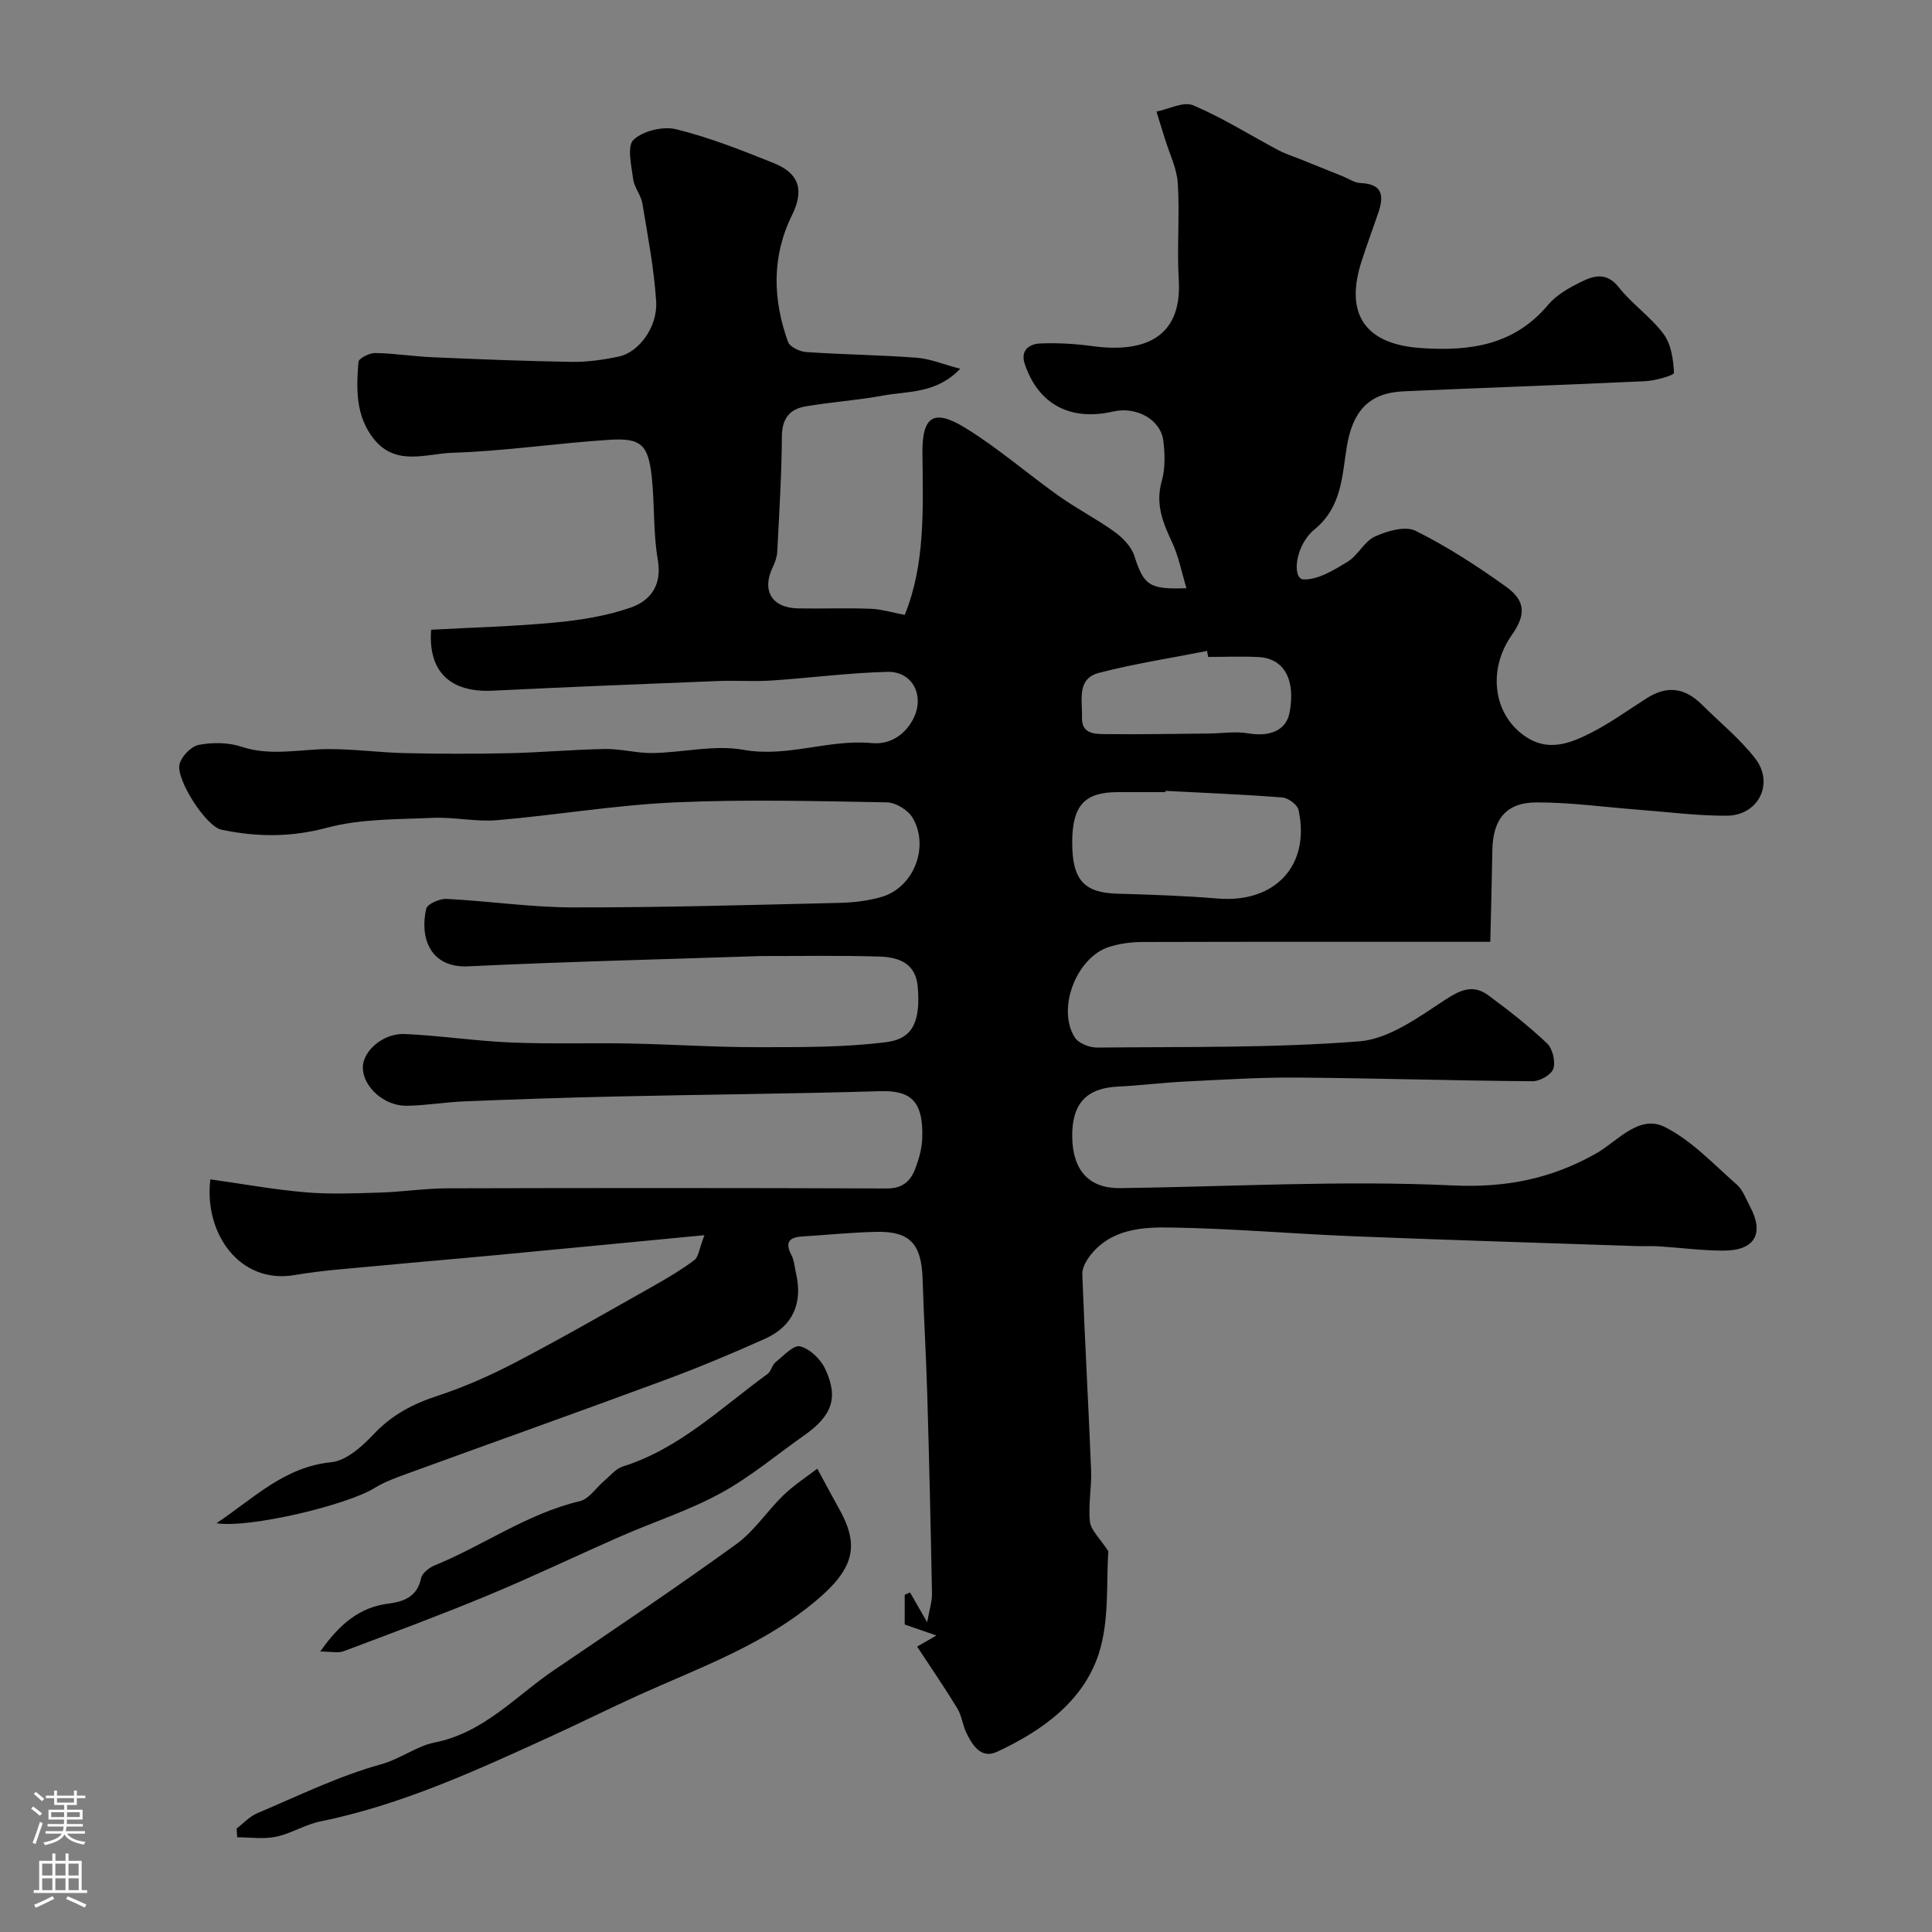 <svg enable-background="new 0 0 400 400" viewBox="0 0 400 400" xmlns="http://www.w3.org/2000/svg"><rect x="0" y="0" width="400" height="400" fill="#808080" stroke="none"/><g fill="#010000"><path d="m189.88 340.91c.34-.19 1.66-.96 3.99-2.3-2.52-.87-4.32-1.5-6.56-2.27 0-1.72 0-3.94 0-6.15.37-.16.73-.32 1.1-.49.94 1.63 1.88 3.27 3.55 6.17.49-2.76 1.03-4.33 1-5.89-.26-13.77-.58-27.54-.98-41.3-.23-7.94-.72-15.87-.96-23.81-.22-7.33-2.61-9.99-9.65-9.83-5.1.12-10.19.64-15.28.96-2.68.17-3.63 1.18-2.24 3.83.58 1.11.66 2.5.95 3.76 1.45 6.21-.63 10.99-6.44 13.6-6.83 3.06-13.74 5.95-20.76 8.55-17.64 6.53-35.37 12.83-53.04 19.27-2.42.88-4.91 1.76-7.08 3.1-5.7 3.51-25.73 8.32-32.66 7.26 7.84-5.26 14.05-11.66 23.75-12.63 3.14-.31 6.43-3.3 8.83-5.84 3.74-3.97 8.08-6.24 13.19-7.91 5.67-1.86 11.2-4.33 16.49-7.11 9.63-5.04 19.05-10.47 28.52-15.81 2.81-1.58 5.6-3.26 8.17-5.19.83-.62.94-2.19 2.08-5.15-15.56 1.49-29.63 2.86-43.7 4.18-7.7.73-15.4 1.36-23.1 2.1-6.04.58-12.12.96-18.09 1.98-11.23 1.92-18.77-8.51-17.41-19.82 6.54.92 13.06 2.11 19.64 2.68 5.13.44 10.33.22 15.49.06 4.62-.14 9.23-.86 13.85-.88 30.37-.08 60.73-.09 91.1.03 3.3.01 4.93-1.58 5.9-4.18.74-1.96 1.33-4.09 1.41-6.17.3-8.03-2.65-9.98-8.79-9.79-18.26.54-36.54.69-54.8 1.1-10.44.23-20.87.59-31.3 1.01-3.94.16-7.87.85-11.81.91-4.72.08-9.11-3.94-9.12-7.94-.01-3.38 4.18-7.12 8.67-6.92 7.36.33 14.69 1.46 22.05 1.76 8.21.34 16.44.05 24.66.21 8.77.17 17.54.77 26.31.76 8.92-.01 17.91.07 26.72-1.05 5.62-.71 7.05-4.49 6.48-11.44-.4-4.93-4-6.15-7.89-6.27-8.19-.26-16.38-.1-24.58-.11-.33 0-.67.02-1 .03-19.86.67-39.73 1.14-59.58 2.1-7.91.38-10.09-5.92-8.72-11.92.23-.99 2.8-2.12 4.24-2.04 8.7.44 17.39 1.74 26.08 1.76 18.43.03 36.87-.51 55.3-.94 2.93-.07 5.94-.43 8.74-1.26 6.55-1.94 9.89-10.33 6.35-16.35-.94-1.6-3.48-3.17-5.32-3.2-14.66-.26-29.35-.65-43.99.01-12.27.55-24.47 2.64-36.73 3.68-4.4.37-8.91-.68-13.34-.48-7.33.33-14.91.17-21.9 2.05-7.48 2-14.59 1.93-21.85.39-3.19-.68-9.42-10.41-8.65-13.54.4-1.63 2.39-3.71 3.97-4.01 2.84-.54 6.11-.53 8.82.37 6.12 2.04 12.14.5 18.21.5 5.27 0 10.53.73 15.8.84 7.16.16 14.34.17 21.5.01 6.62-.15 13.23-.76 19.85-.87 3.27-.05 6.56.9 9.84.84 6.27-.11 12.74-1.75 18.75-.67 9.14 1.64 17.66-2.24 26.6-1.39 3.5.33 6.65-1.45 8.49-4.86 2.56-4.75.06-10.02-5.27-9.89-8.03.2-16.03 1.27-24.06 1.8-3.67.24-7.37-.05-11.05.1-15.53.62-31.06 1.23-46.59 2-8.81.43-13.43-3.93-12.77-12.62 8.54-.47 17.13-.68 25.65-1.49 5.3-.51 10.71-1.36 15.7-3.11 4.06-1.42 6.5-4.62 5.58-9.89-.98-5.65-.63-11.51-1.26-17.24-.73-6.6-2.21-8.02-8.8-7.59-10.82.69-21.6 2.34-32.42 2.68-5.42.17-11.74 2.87-16.3-2.84-3.8-4.76-3.66-10.4-3.19-15.97.06-.74 2.26-1.86 3.45-1.84 3.94.06 7.86.7 11.8.87 9.63.42 19.26.81 28.9.96 3.25.05 6.56-.43 9.75-1.1 4.13-.86 8.07-6.13 7.73-11.42-.44-6.81-1.74-13.57-2.86-20.31-.29-1.73-1.68-3.28-1.9-5-.36-2.77-1.31-6.84.07-8.14 1.98-1.86 6.13-2.86 8.84-2.19 6.9 1.71 13.6 4.35 20.22 7.02 5.4 2.18 6.25 5.74 3.74 10.8-4.22 8.55-3.96 17.41-.82 26.19.38 1.05 2.43 2.03 3.77 2.12 7.61.52 15.25.6 22.85 1.17 2.79.21 5.5 1.36 9.04 2.29-4.97 5.21-10.82 4.59-16.04 5.56-5.3.98-10.72 1.32-16.03 2.24-3.22.55-4.82 2.51-4.85 6.16-.05 7.94-.55 15.87-.95 23.8-.05 1.09-.41 2.23-.89 3.21-2.41 4.89-.3 8.54 5.19 8.64 5 .09 10-.11 15 .08 2.33.09 4.64.81 7.08 1.27 4.27-10.45 3.79-21.94 3.67-33.4-.08-7.71 2.28-9.38 8.91-5.3 6.79 4.18 12.87 9.5 19.4 14.13 3.69 2.62 7.77 4.7 11.44 7.35 1.71 1.24 3.5 3.06 4.12 4.99 1.95 6.03 2.99 7.01 10.79 6.7-1.02-3.37-1.61-6.6-2.96-9.47-1.92-4.09-3.5-7.94-2.16-12.67.75-2.63.68-5.64.33-8.4-.56-4.41-5.59-7.14-10.38-6.04-8.9 2.04-15.51-1.5-18.31-9.86-.96-2.87 1-4.14 3.23-4.23 3.61-.15 7.27.07 10.86.56 10.29 1.4 18.54-1.48 17.8-13.74-.4-6.64.22-13.35-.2-19.99-.2-3.13-1.74-6.17-2.68-9.24-.57-1.87-1.16-3.73-1.74-5.6 2.56-.5 5.61-2.14 7.6-1.3 6.1 2.59 11.78 6.17 17.65 9.3 1.41.75 2.97 1.23 4.46 1.83 2.97 1.2 5.94 2.4 8.91 3.59 1.21.49 2.4 1.33 3.63 1.38 4.86.19 4.81 2.92 3.6 6.4-1.12 3.23-2.29 6.44-3.35 9.69-3.63 11.13.78 17.28 12.23 18.07 10.19.7 19.33-.56 26.39-8.98 1.72-2.05 4.34-3.51 6.8-4.72 2.63-1.3 5.27-2.08 7.79 1.11 2.77 3.51 6.66 6.14 9.31 9.72 1.56 2.11 2 5.28 2.13 8.01.02.5-3.83 1.62-5.92 1.72-16.7.79-33.41 1.35-50.1 2.1-7.19.32-10.49 4.16-11.7 11.35-1.02 6.09-.98 12.56-6.72 17.26-4.11 3.37-4.61 10.24-2.28 10.33 3.03.12 6.35-1.96 9.18-3.68 2.14-1.31 3.42-4.2 5.63-5.2 2.53-1.15 6.28-2.24 8.41-1.18 6.53 3.25 12.74 7.27 18.69 11.54 4.17 2.99 4.16 5.88 1.2 10.09-5.17 7.37-3.72 16.9 3.31 21.25 4.52 2.8 8.95 1.05 13.01-1s7.79-4.77 11.65-7.22c4.19-2.66 7.83-2.24 11.44 1.34 3.71 3.69 7.85 7.04 11.03 11.15 3.98 5.14.65 11.79-5.87 11.83-6.08.04-12.16-.77-18.24-1.23-7.05-.54-14.11-1.53-21.16-1.52-6.36.01-9.07 3.51-9.17 10-.1 6.19-.27 12.38-.42 18.86-24.8 0-48.45-.03-72.1.04-2.25.01-4.59.33-6.74.99-6.82 2.1-10.99 12.84-7.17 18.79.78 1.21 3.04 2.09 4.61 2.08 18.1-.19 36.26.12 54.28-1.29 6.1-.48 12.18-4.93 17.65-8.52 3.27-2.15 5.89-3.35 9.06-1.01 4.22 3.11 8.37 6.36 12.17 9.96 1.15 1.09 1.77 3.74 1.29 5.24-.4 1.24-2.8 2.6-4.3 2.59-16.27-.12-32.54-.64-48.81-.76-7.77-.06-15.54.45-23.3.83-4.6.23-9.19.82-13.79 1.04-6.49.32-9.5 3.56-9.41 10.41.1 6.98 3.51 10.69 9.95 10.61 22.93-.3 45.91-1.64 68.78-.56 10.96.52 20.29-1.34 29.47-6.47.29-.16.58-.32.86-.5 4.24-2.67 8.52-7.67 13.6-5.14 5.57 2.78 10.1 7.7 14.9 11.9 1.28 1.12 1.93 2.99 2.77 4.57 3.02 5.64.98 9.16-5.56 9.14-4.44-.01-8.87-.61-13.31-.89-1.49-.1-3 0-4.5-.05-19.54-.66-39.08-1.25-58.61-2.03-12.71-.51-25.4-1.63-38.11-1.82-5.77-.09-11.98.33-16.22 5.43-.97 1.16-1.98 2.82-1.93 4.21.5 13.54 1.28 27.06 1.82 40.6.14 3.55-.62 7.16-.24 10.67.19 1.76 2.01 3.35 3.82 6.14-.49 6.15.29 14.22-2.02 21.27-3.24 9.87-11.78 15.92-21.05 20.24-3.26 1.52-5.1-1.34-6.35-3.97-.76-1.6-.94-3.51-1.85-5.01-2.49-4.11-5.23-8.09-8.33-12.81zm51.43-177.17c-.01.09-.01.17-.02.26-3.32 0-6.65-.01-9.97 0-6.8.04-9.29 2.79-9.33 10.27-.03 7.89 2.4 10.57 9.37 10.76 6.92.19 13.84.43 20.73 1 11.9 1 19.28-6.87 16.75-18.36-.24-1.08-2.12-2.46-3.33-2.56-8.04-.63-16.12-.95-24.2-1.37zm8.84-27.73c-.08-.41-.17-.82-.25-1.24-7.47 1.48-15.02 2.63-22.38 4.54-4.68 1.22-3.39 5.7-3.51 9.18-.12 3.45 2.55 3.47 4.77 3.5 7.15.08 14.3-.06 21.46-.12 2.73-.03 5.54-.49 8.18-.04 4.5.77 7.85-.63 8.55-4.21 1.33-6.81-1.05-11.28-6.34-11.58-3.49-.19-6.99-.03-10.48-.03z"/><path d="m48.99 378.57c1.41-1.07 2.68-2.49 4.27-3.16 8.46-3.58 16.8-7.68 25.6-10.12 4.07-1.13 7.37-3.78 11.11-4.52 10.22-2.03 16.76-9.58 24.72-14.98 12.66-8.59 25.36-17.13 37.76-26.1 3.73-2.7 6.38-6.86 9.75-10.12 2.17-2.1 4.76-3.76 7.01-5.5 1.97 3.62 3.21 5.98 4.51 8.3 4.63 8.23 2.94 13.1-6.73 20.62-10.41 8.09-22.73 12.55-34.58 17.89-6.24 2.82-12.37 5.89-18.6 8.73-15.39 7.03-30.75 14.09-47.49 17.5-3.15.64-6.04 2.51-9.18 3.17-2.57.54-5.34.11-8.03.11-.03-.61-.08-1.22-.12-1.82z"/><path d="m66.3 341.93c4.01-5.7 8.12-9.14 14.09-9.92 3.24-.42 5.99-1.41 6.79-5.26.22-1.04 1.64-2.17 2.76-2.63 10.16-4.14 19.21-10.75 30.11-13.32 1.92-.45 3.37-2.8 5.07-4.23 1.24-1.04 2.39-2.5 3.83-2.95 11.74-3.69 20.37-12.2 29.98-19.17.73-.53.9-1.82 1.62-2.4 1.63-1.32 3.75-3.64 5.11-3.3 2.03.51 4.24 2.65 5.18 4.65 2.82 6.01 1.43 9.71-4.33 13.77-5.74 4.04-11.17 8.63-17.29 11.97-6.51 3.56-13.69 5.87-20.52 8.86-9.21 4.03-18.28 8.39-27.56 12.25-9.9 4.11-19.97 7.85-30 11.62-1.13.43-2.56.06-4.84.06z"/></g><path d="m6.44 374.46.42-.45c.65.47 1.27.95 1.85 1.44l-.45.49c-.65-.56-1.25-1.06-1.82-1.48m.93 7.33-.63-.26c.55-1.36 1.05-2.8 1.52-4.33.19.1.38.19.59.27-.46 1.29-.95 2.73-1.48 4.32m-.38-10.38.44-.42c.43.34 1.01.82 1.74 1.44l-.49.49c-.53-.51-1.09-1.01-1.69-1.51m2.5.35h1.72v-1.04h.59v1.04h3.52v-1.04h.59v1.04h1.75v.53h-1.75v1.42h-2.03v.97h3.22v2.03h-3.24c0 .35-.01.66-.03.93h3.32v.53h-3.37c-.03.27-.08.58-.15.94h3.96v.53h-3.71c.67.92 1.93 1.48 3.79 1.68-.13.24-.23.44-.29.59-2.13-.38-3.48-1.08-4.04-2.12-.43.97-1.77 1.72-4.03 2.23-.09-.19-.2-.37-.33-.55 2.1-.42 3.37-1.03 3.81-1.83h-3.36v-.53h3.58c.08-.29.13-.61.16-.94h-3.33v-.53h3.39c.02-.27.04-.58.04-.93h-3.23v-2.03h3.25v-.97h-2.07v-1.42h-1.73zm1.12 3.44v1h2.65c.01-.3.02-.44.01-.4v-.25-.35zm1.19-2h3.52v-.91h-3.52zm4.71 2h-2.63v.59c0 .15-.01.28-.01.4h2.64z" fill="#fbfafc"/><path d="m13.56 383.74h.63v1.52h2.72v6.07h1.13v.6h-11.06v-.6h1.13v-6.07h2.73v-1.52h.63v1.52h2.1v-1.52zm-2.69 8.83.38.56c-1.24.63-2.53 1.25-3.85 1.85-.1-.21-.21-.42-.34-.63 1.36-.55 2.63-1.15 3.81-1.78m-2.13-4.27h2.1v-2.45h-2.1zm0 3.04h2.1v-2.46h-2.1zm2.72-3.04h2.1v-2.45h-2.1zm0 3.04h2.1v-2.46h-2.1zm6.07 3.6c-1.41-.71-2.7-1.3-3.86-1.78l.35-.56c1.45.62 2.75 1.19 3.88 1.72zm-1.25-9.09h-2.1v2.45h2.1zm-2.09 5.49h2.1v-2.45h-2.1z" fill="#fbfafc"/></svg>